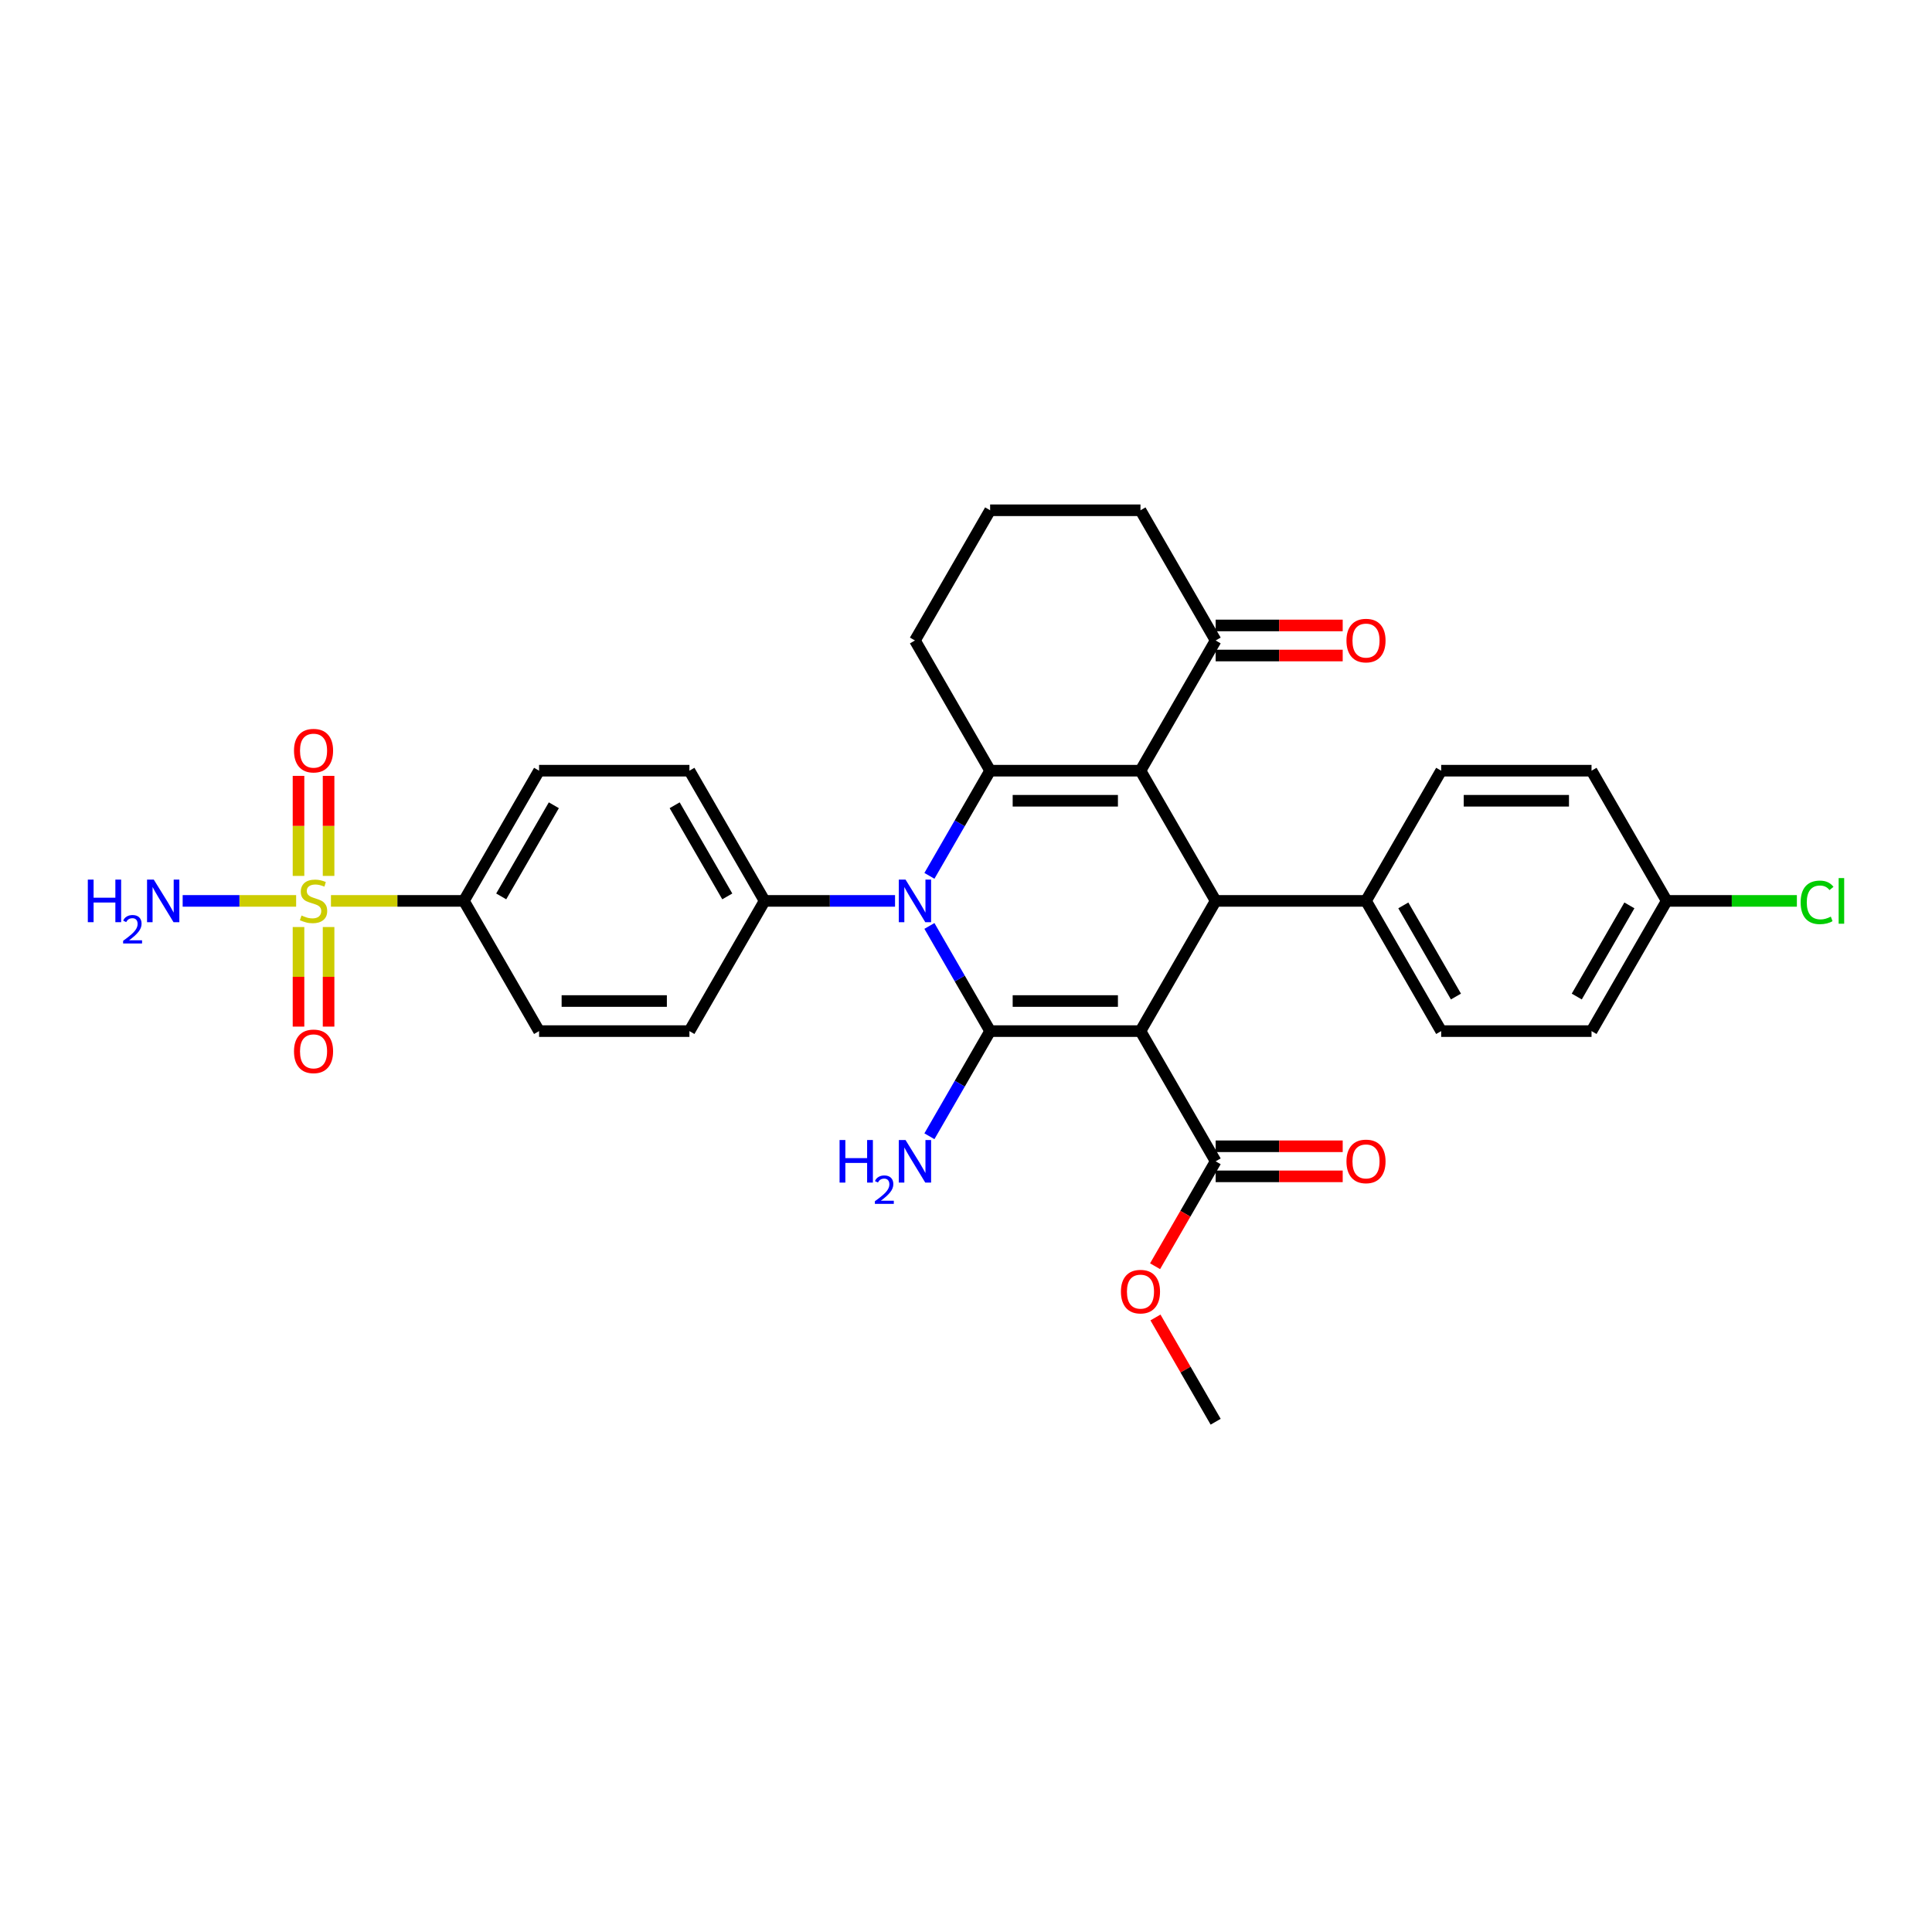<?xml version='1.0' encoding='iso-8859-1'?>
<svg version='1.1' baseProfile='full'
              xmlns='http://www.w3.org/2000/svg'
                      xmlns:rdkit='http://www.rdkit.org/xml'
                      xmlns:xlink='http://www.w3.org/1999/xlink'
                  xml:space='preserve'
width='1000px' height='1000px' viewBox='0 0 1000 1000'>
<!-- END OF HEADER -->
<rect style='opacity:1.0;fill:#FFFFFF;stroke:none' width='1000' height='1000' x='0' y='0'> </rect>
<path class='bond-0' d='M 590.309,533.698 L 512.488,533.698' style='fill:none;fill-rule:evenodd;stroke:#000000;stroke-width:6px;stroke-linecap:butt;stroke-linejoin:miter;stroke-opacity:1' />
<path class='bond-0' d='M 578.636,518.133 L 524.161,518.133' style='fill:none;fill-rule:evenodd;stroke:#000000;stroke-width:6px;stroke-linecap:butt;stroke-linejoin:miter;stroke-opacity:1' />
<path class='bond-4' d='M 590.309,533.698 L 629.22,466.302' style='fill:none;fill-rule:evenodd;stroke:#000000;stroke-width:6px;stroke-linecap:butt;stroke-linejoin:miter;stroke-opacity:1' />
<path class='bond-6' d='M 590.309,533.698 L 629.22,601.093' style='fill:none;fill-rule:evenodd;stroke:#000000;stroke-width:6px;stroke-linecap:butt;stroke-linejoin:miter;stroke-opacity:1' />
<path class='bond-2' d='M 512.488,533.698 L 496.775,506.483' style='fill:none;fill-rule:evenodd;stroke:#000000;stroke-width:6px;stroke-linecap:butt;stroke-linejoin:miter;stroke-opacity:1' />
<path class='bond-2' d='M 496.775,506.483 L 481.062,479.267' style='fill:none;fill-rule:evenodd;stroke:#0000FF;stroke-width:6px;stroke-linecap:butt;stroke-linejoin:miter;stroke-opacity:1' />
<path class='bond-13' d='M 512.488,533.698 L 496.775,560.913' style='fill:none;fill-rule:evenodd;stroke:#000000;stroke-width:6px;stroke-linecap:butt;stroke-linejoin:miter;stroke-opacity:1' />
<path class='bond-13' d='M 496.775,560.913 L 481.062,588.128' style='fill:none;fill-rule:evenodd;stroke:#0000FF;stroke-width:6px;stroke-linecap:butt;stroke-linejoin:miter;stroke-opacity:1' />
<path class='bond-1' d='M 590.309,398.907 L 629.22,466.302' style='fill:none;fill-rule:evenodd;stroke:#000000;stroke-width:6px;stroke-linecap:butt;stroke-linejoin:miter;stroke-opacity:1' />
<path class='bond-3' d='M 590.309,398.907 L 512.488,398.907' style='fill:none;fill-rule:evenodd;stroke:#000000;stroke-width:6px;stroke-linecap:butt;stroke-linejoin:miter;stroke-opacity:1' />
<path class='bond-3' d='M 578.636,414.471 L 524.161,414.471' style='fill:none;fill-rule:evenodd;stroke:#000000;stroke-width:6px;stroke-linecap:butt;stroke-linejoin:miter;stroke-opacity:1' />
<path class='bond-7' d='M 590.309,398.907 L 629.22,331.511' style='fill:none;fill-rule:evenodd;stroke:#000000;stroke-width:6px;stroke-linecap:butt;stroke-linejoin:miter;stroke-opacity:1' />
<path class='bond-8' d='M 463.273,466.302 L 429.514,466.302' style='fill:none;fill-rule:evenodd;stroke:#0000FF;stroke-width:6px;stroke-linecap:butt;stroke-linejoin:miter;stroke-opacity:1' />
<path class='bond-8' d='M 429.514,466.302 L 395.755,466.302' style='fill:none;fill-rule:evenodd;stroke:#000000;stroke-width:6px;stroke-linecap:butt;stroke-linejoin:miter;stroke-opacity:1' />
<path class='bond-32' d='M 481.062,453.337 L 496.775,426.122' style='fill:none;fill-rule:evenodd;stroke:#0000FF;stroke-width:6px;stroke-linecap:butt;stroke-linejoin:miter;stroke-opacity:1' />
<path class='bond-32' d='M 496.775,426.122 L 512.488,398.907' style='fill:none;fill-rule:evenodd;stroke:#000000;stroke-width:6px;stroke-linecap:butt;stroke-linejoin:miter;stroke-opacity:1' />
<path class='bond-23' d='M 512.488,398.907 L 473.577,331.511' style='fill:none;fill-rule:evenodd;stroke:#000000;stroke-width:6px;stroke-linecap:butt;stroke-linejoin:miter;stroke-opacity:1' />
<path class='bond-10' d='M 629.22,466.302 L 707.042,466.302' style='fill:none;fill-rule:evenodd;stroke:#000000;stroke-width:6px;stroke-linecap:butt;stroke-linejoin:miter;stroke-opacity:1' />
<path class='bond-5' d='M 171.302,466.302 L 205.707,466.302' style='fill:none;fill-rule:evenodd;stroke:#CCCC00;stroke-width:6px;stroke-linecap:butt;stroke-linejoin:miter;stroke-opacity:1' />
<path class='bond-5' d='M 205.707,466.302 L 240.112,466.302' style='fill:none;fill-rule:evenodd;stroke:#000000;stroke-width:6px;stroke-linecap:butt;stroke-linejoin:miter;stroke-opacity:1' />
<path class='bond-11' d='M 170.072,453.368 L 170.072,427.479' style='fill:none;fill-rule:evenodd;stroke:#CCCC00;stroke-width:6px;stroke-linecap:butt;stroke-linejoin:miter;stroke-opacity:1' />
<path class='bond-11' d='M 170.072,427.479 L 170.072,401.589' style='fill:none;fill-rule:evenodd;stroke:#FF0000;stroke-width:6px;stroke-linecap:butt;stroke-linejoin:miter;stroke-opacity:1' />
<path class='bond-11' d='M 154.508,453.368 L 154.508,427.479' style='fill:none;fill-rule:evenodd;stroke:#CCCC00;stroke-width:6px;stroke-linecap:butt;stroke-linejoin:miter;stroke-opacity:1' />
<path class='bond-11' d='M 154.508,427.479 L 154.508,401.589' style='fill:none;fill-rule:evenodd;stroke:#FF0000;stroke-width:6px;stroke-linecap:butt;stroke-linejoin:miter;stroke-opacity:1' />
<path class='bond-12' d='M 154.508,479.828 L 154.508,505.6' style='fill:none;fill-rule:evenodd;stroke:#CCCC00;stroke-width:6px;stroke-linecap:butt;stroke-linejoin:miter;stroke-opacity:1' />
<path class='bond-12' d='M 154.508,505.6 L 154.508,531.372' style='fill:none;fill-rule:evenodd;stroke:#FF0000;stroke-width:6px;stroke-linecap:butt;stroke-linejoin:miter;stroke-opacity:1' />
<path class='bond-12' d='M 170.072,479.828 L 170.072,505.6' style='fill:none;fill-rule:evenodd;stroke:#CCCC00;stroke-width:6px;stroke-linecap:butt;stroke-linejoin:miter;stroke-opacity:1' />
<path class='bond-12' d='M 170.072,505.6 L 170.072,531.372' style='fill:none;fill-rule:evenodd;stroke:#FF0000;stroke-width:6px;stroke-linecap:butt;stroke-linejoin:miter;stroke-opacity:1' />
<path class='bond-14' d='M 153.279,466.302 L 123.913,466.302' style='fill:none;fill-rule:evenodd;stroke:#CCCC00;stroke-width:6px;stroke-linecap:butt;stroke-linejoin:miter;stroke-opacity:1' />
<path class='bond-14' d='M 123.913,466.302 L 94.547,466.302' style='fill:none;fill-rule:evenodd;stroke:#0000FF;stroke-width:6px;stroke-linecap:butt;stroke-linejoin:miter;stroke-opacity:1' />
<path class='bond-15' d='M 629.22,608.875 L 662.1,608.875' style='fill:none;fill-rule:evenodd;stroke:#000000;stroke-width:6px;stroke-linecap:butt;stroke-linejoin:miter;stroke-opacity:1' />
<path class='bond-15' d='M 662.1,608.875 L 694.979,608.875' style='fill:none;fill-rule:evenodd;stroke:#FF0000;stroke-width:6px;stroke-linecap:butt;stroke-linejoin:miter;stroke-opacity:1' />
<path class='bond-15' d='M 629.22,593.311 L 662.1,593.311' style='fill:none;fill-rule:evenodd;stroke:#000000;stroke-width:6px;stroke-linecap:butt;stroke-linejoin:miter;stroke-opacity:1' />
<path class='bond-15' d='M 662.1,593.311 L 694.979,593.311' style='fill:none;fill-rule:evenodd;stroke:#FF0000;stroke-width:6px;stroke-linecap:butt;stroke-linejoin:miter;stroke-opacity:1' />
<path class='bond-24' d='M 629.22,601.093 L 613.543,628.246' style='fill:none;fill-rule:evenodd;stroke:#000000;stroke-width:6px;stroke-linecap:butt;stroke-linejoin:miter;stroke-opacity:1' />
<path class='bond-24' d='M 613.543,628.246 L 597.866,655.399' style='fill:none;fill-rule:evenodd;stroke:#FF0000;stroke-width:6px;stroke-linecap:butt;stroke-linejoin:miter;stroke-opacity:1' />
<path class='bond-16' d='M 629.22,339.293 L 662.1,339.293' style='fill:none;fill-rule:evenodd;stroke:#000000;stroke-width:6px;stroke-linecap:butt;stroke-linejoin:miter;stroke-opacity:1' />
<path class='bond-16' d='M 662.1,339.293 L 694.979,339.293' style='fill:none;fill-rule:evenodd;stroke:#FF0000;stroke-width:6px;stroke-linecap:butt;stroke-linejoin:miter;stroke-opacity:1' />
<path class='bond-16' d='M 629.22,323.729 L 662.1,323.729' style='fill:none;fill-rule:evenodd;stroke:#000000;stroke-width:6px;stroke-linecap:butt;stroke-linejoin:miter;stroke-opacity:1' />
<path class='bond-16' d='M 662.1,323.729 L 694.979,323.729' style='fill:none;fill-rule:evenodd;stroke:#FF0000;stroke-width:6px;stroke-linecap:butt;stroke-linejoin:miter;stroke-opacity:1' />
<path class='bond-29' d='M 629.22,331.511 L 590.309,264.116' style='fill:none;fill-rule:evenodd;stroke:#000000;stroke-width:6px;stroke-linecap:butt;stroke-linejoin:miter;stroke-opacity:1' />
<path class='bond-19' d='M 395.755,466.302 L 356.844,533.698' style='fill:none;fill-rule:evenodd;stroke:#000000;stroke-width:6px;stroke-linecap:butt;stroke-linejoin:miter;stroke-opacity:1' />
<path class='bond-20' d='M 395.755,466.302 L 356.844,398.907' style='fill:none;fill-rule:evenodd;stroke:#000000;stroke-width:6px;stroke-linecap:butt;stroke-linejoin:miter;stroke-opacity:1' />
<path class='bond-20' d='M 376.439,463.975 L 349.202,416.798' style='fill:none;fill-rule:evenodd;stroke:#000000;stroke-width:6px;stroke-linecap:butt;stroke-linejoin:miter;stroke-opacity:1' />
<path class='bond-9' d='M 240.112,466.302 L 279.023,398.907' style='fill:none;fill-rule:evenodd;stroke:#000000;stroke-width:6px;stroke-linecap:butt;stroke-linejoin:miter;stroke-opacity:1' />
<path class='bond-9' d='M 259.428,463.975 L 286.665,416.798' style='fill:none;fill-rule:evenodd;stroke:#000000;stroke-width:6px;stroke-linecap:butt;stroke-linejoin:miter;stroke-opacity:1' />
<path class='bond-35' d='M 240.112,466.302 L 279.023,533.698' style='fill:none;fill-rule:evenodd;stroke:#000000;stroke-width:6px;stroke-linecap:butt;stroke-linejoin:miter;stroke-opacity:1' />
<path class='bond-21' d='M 707.042,466.302 L 745.952,533.698' style='fill:none;fill-rule:evenodd;stroke:#000000;stroke-width:6px;stroke-linecap:butt;stroke-linejoin:miter;stroke-opacity:1' />
<path class='bond-21' d='M 726.357,468.629 L 753.595,515.806' style='fill:none;fill-rule:evenodd;stroke:#000000;stroke-width:6px;stroke-linecap:butt;stroke-linejoin:miter;stroke-opacity:1' />
<path class='bond-22' d='M 707.042,466.302 L 745.952,398.907' style='fill:none;fill-rule:evenodd;stroke:#000000;stroke-width:6px;stroke-linecap:butt;stroke-linejoin:miter;stroke-opacity:1' />
<path class='bond-17' d='M 279.023,533.698 L 356.844,533.698' style='fill:none;fill-rule:evenodd;stroke:#000000;stroke-width:6px;stroke-linecap:butt;stroke-linejoin:miter;stroke-opacity:1' />
<path class='bond-17' d='M 290.696,518.133 L 345.171,518.133' style='fill:none;fill-rule:evenodd;stroke:#000000;stroke-width:6px;stroke-linecap:butt;stroke-linejoin:miter;stroke-opacity:1' />
<path class='bond-18' d='M 279.023,398.907 L 356.844,398.907' style='fill:none;fill-rule:evenodd;stroke:#000000;stroke-width:6px;stroke-linecap:butt;stroke-linejoin:miter;stroke-opacity:1' />
<path class='bond-27' d='M 745.952,533.698 L 823.774,533.698' style='fill:none;fill-rule:evenodd;stroke:#000000;stroke-width:6px;stroke-linecap:butt;stroke-linejoin:miter;stroke-opacity:1' />
<path class='bond-26' d='M 745.952,398.907 L 823.774,398.907' style='fill:none;fill-rule:evenodd;stroke:#000000;stroke-width:6px;stroke-linecap:butt;stroke-linejoin:miter;stroke-opacity:1' />
<path class='bond-26' d='M 757.626,414.471 L 812.101,414.471' style='fill:none;fill-rule:evenodd;stroke:#000000;stroke-width:6px;stroke-linecap:butt;stroke-linejoin:miter;stroke-opacity:1' />
<path class='bond-34' d='M 473.577,331.511 L 512.488,264.116' style='fill:none;fill-rule:evenodd;stroke:#000000;stroke-width:6px;stroke-linecap:butt;stroke-linejoin:miter;stroke-opacity:1' />
<path class='bond-31' d='M 598.064,681.921 L 613.642,708.902' style='fill:none;fill-rule:evenodd;stroke:#FF0000;stroke-width:6px;stroke-linecap:butt;stroke-linejoin:miter;stroke-opacity:1' />
<path class='bond-31' d='M 613.642,708.902 L 629.22,735.884' style='fill:none;fill-rule:evenodd;stroke:#000000;stroke-width:6px;stroke-linecap:butt;stroke-linejoin:miter;stroke-opacity:1' />
<path class='bond-25' d='M 862.685,466.302 L 823.774,398.907' style='fill:none;fill-rule:evenodd;stroke:#000000;stroke-width:6px;stroke-linecap:butt;stroke-linejoin:miter;stroke-opacity:1' />
<path class='bond-28' d='M 862.685,466.302 L 896.374,466.302' style='fill:none;fill-rule:evenodd;stroke:#000000;stroke-width:6px;stroke-linecap:butt;stroke-linejoin:miter;stroke-opacity:1' />
<path class='bond-28' d='M 896.374,466.302 L 930.063,466.302' style='fill:none;fill-rule:evenodd;stroke:#00CC00;stroke-width:6px;stroke-linecap:butt;stroke-linejoin:miter;stroke-opacity:1' />
<path class='bond-33' d='M 862.685,466.302 L 823.774,533.698' style='fill:none;fill-rule:evenodd;stroke:#000000;stroke-width:6px;stroke-linecap:butt;stroke-linejoin:miter;stroke-opacity:1' />
<path class='bond-33' d='M 843.369,468.629 L 816.132,515.806' style='fill:none;fill-rule:evenodd;stroke:#000000;stroke-width:6px;stroke-linecap:butt;stroke-linejoin:miter;stroke-opacity:1' />
<path class='bond-30' d='M 590.309,264.116 L 512.488,264.116' style='fill:none;fill-rule:evenodd;stroke:#000000;stroke-width:6px;stroke-linecap:butt;stroke-linejoin:miter;stroke-opacity:1' />
<path  class='atom-3' d='M 468.705 455.283
L 475.927 466.956
Q 476.643 468.108, 477.795 470.193
Q 478.946 472.279, 479.009 472.403
L 479.009 455.283
L 481.935 455.283
L 481.935 477.322
L 478.915 477.322
L 471.164 464.559
Q 470.262 463.065, 469.297 461.353
Q 468.363 459.641, 468.083 459.112
L 468.083 477.322
L 465.219 477.322
L 465.219 455.283
L 468.705 455.283
' fill='#0000FF'/>
<path  class='atom-6' d='M 156.065 473.867
Q 156.314 473.96, 157.341 474.396
Q 158.368 474.832, 159.489 475.112
Q 160.64 475.361, 161.761 475.361
Q 163.847 475.361, 165.061 474.365
Q 166.275 473.337, 166.275 471.563
Q 166.275 470.349, 165.652 469.602
Q 165.061 468.855, 164.127 468.45
Q 163.193 468.045, 161.637 467.579
Q 159.676 466.987, 158.493 466.427
Q 157.341 465.866, 156.5 464.684
Q 155.691 463.501, 155.691 461.508
Q 155.691 458.738, 157.559 457.026
Q 159.458 455.314, 163.193 455.314
Q 165.746 455.314, 168.641 456.528
L 167.925 458.925
Q 165.279 457.835, 163.286 457.835
Q 161.139 457.835, 159.956 458.738
Q 158.773 459.61, 158.804 461.135
Q 158.804 462.318, 159.395 463.034
Q 160.018 463.75, 160.89 464.154
Q 161.792 464.559, 163.286 465.026
Q 165.279 465.649, 166.462 466.271
Q 167.644 466.894, 168.485 468.17
Q 169.357 469.415, 169.357 471.563
Q 169.357 474.614, 167.302 476.263
Q 165.279 477.882, 161.886 477.882
Q 159.925 477.882, 158.43 477.446
Q 156.967 477.042, 155.224 476.326
L 156.065 473.867
' fill='#CCCC00'/>
<path  class='atom-12' d='M 152.174 388.543
Q 152.174 383.251, 154.788 380.294
Q 157.403 377.337, 162.29 377.337
Q 167.178 377.337, 169.792 380.294
Q 172.407 383.251, 172.407 388.543
Q 172.407 393.897, 169.761 396.948
Q 167.115 399.967, 162.29 399.967
Q 157.434 399.967, 154.788 396.948
Q 152.174 393.928, 152.174 388.543
M 162.29 397.477
Q 165.652 397.477, 167.458 395.236
Q 169.294 392.963, 169.294 388.543
Q 169.294 384.216, 167.458 382.037
Q 165.652 379.827, 162.29 379.827
Q 158.928 379.827, 157.092 382.006
Q 155.286 384.185, 155.286 388.543
Q 155.286 392.994, 157.092 395.236
Q 158.928 397.477, 162.29 397.477
' fill='#FF0000'/>
<path  class='atom-13' d='M 152.174 544.186
Q 152.174 538.894, 154.788 535.937
Q 157.403 532.98, 162.29 532.98
Q 167.178 532.98, 169.792 535.937
Q 172.407 538.894, 172.407 544.186
Q 172.407 549.54, 169.761 552.591
Q 167.115 555.61, 162.29 555.61
Q 157.434 555.61, 154.788 552.591
Q 152.174 549.571, 152.174 544.186
M 162.29 553.12
Q 165.652 553.12, 167.458 550.879
Q 169.294 548.606, 169.294 544.186
Q 169.294 539.859, 167.458 537.68
Q 165.652 535.47, 162.29 535.47
Q 158.928 535.47, 157.092 537.649
Q 155.286 539.828, 155.286 544.186
Q 155.286 548.638, 157.092 550.879
Q 158.928 553.12, 162.29 553.12
' fill='#FF0000'/>
<path  class='atom-14' d='M 434.563 590.074
L 437.551 590.074
L 437.551 599.443
L 448.82 599.443
L 448.82 590.074
L 451.808 590.074
L 451.808 612.113
L 448.82 612.113
L 448.82 601.934
L 437.551 601.934
L 437.551 612.113
L 434.563 612.113
L 434.563 590.074
' fill='#0000FF'/>
<path  class='atom-14' d='M 452.876 611.34
Q 453.41 609.963, 454.684 609.203
Q 455.958 608.422, 457.725 608.422
Q 459.923 608.422, 461.156 609.614
Q 462.389 610.805, 462.389 612.922
Q 462.389 615.079, 460.786 617.092
Q 459.204 619.106, 455.917 621.489
L 462.635 621.489
L 462.635 623.132
L 452.835 623.132
L 452.835 621.756
Q 455.547 619.825, 457.15 618.386
Q 458.773 616.948, 459.553 615.654
Q 460.334 614.36, 460.334 613.024
Q 460.334 611.627, 459.635 610.846
Q 458.937 610.066, 457.725 610.066
Q 456.554 610.066, 455.773 610.538
Q 454.992 611.011, 454.438 612.059
L 452.876 611.34
' fill='#0000FF'/>
<path  class='atom-14' d='M 468.705 590.074
L 475.927 601.747
Q 476.643 602.899, 477.795 604.984
Q 478.946 607.07, 479.009 607.194
L 479.009 590.074
L 481.935 590.074
L 481.935 612.113
L 478.915 612.113
L 471.164 599.35
Q 470.262 597.856, 469.297 596.144
Q 468.363 594.432, 468.083 593.903
L 468.083 612.113
L 465.219 612.113
L 465.219 590.074
L 468.705 590.074
' fill='#0000FF'/>
<path  class='atom-15' d='M 45.455 455.283
L 48.443 455.283
L 48.443 464.652
L 59.712 464.652
L 59.712 455.283
L 62.7 455.283
L 62.7 477.322
L 59.712 477.322
L 59.712 467.143
L 48.443 467.143
L 48.443 477.322
L 45.455 477.322
L 45.455 455.283
' fill='#0000FF'/>
<path  class='atom-15' d='M 63.768 476.549
Q 64.302 475.172, 65.576 474.412
Q 66.85 473.631, 68.617 473.631
Q 70.815 473.631, 72.048 474.823
Q 73.28 476.014, 73.28 478.131
Q 73.28 480.288, 71.678 482.301
Q 70.096 484.315, 66.809 486.698
L 73.527 486.698
L 73.527 488.341
L 63.727 488.341
L 63.727 486.965
Q 66.439 485.034, 68.041 483.595
Q 69.665 482.157, 70.445 480.863
Q 71.226 479.569, 71.226 478.233
Q 71.226 476.836, 70.527 476.055
Q 69.829 475.275, 68.617 475.275
Q 67.446 475.275, 66.665 475.747
Q 65.884 476.22, 65.33 477.268
L 63.768 476.549
' fill='#0000FF'/>
<path  class='atom-15' d='M 79.597 455.283
L 86.819 466.956
Q 87.535 468.108, 88.687 470.193
Q 89.838 472.279, 89.901 472.403
L 89.901 455.283
L 92.827 455.283
L 92.827 477.322
L 89.807 477.322
L 82.056 464.559
Q 81.153 463.065, 80.189 461.353
Q 79.255 459.641, 78.975 459.112
L 78.975 477.322
L 76.111 477.322
L 76.111 455.283
L 79.597 455.283
' fill='#0000FF'/>
<path  class='atom-16' d='M 696.925 601.155
Q 696.925 595.864, 699.54 592.906
Q 702.154 589.949, 707.042 589.949
Q 711.929 589.949, 714.544 592.906
Q 717.158 595.864, 717.158 601.155
Q 717.158 606.51, 714.512 609.56
Q 711.867 612.58, 707.042 612.58
Q 702.186 612.58, 699.54 609.56
Q 696.925 606.541, 696.925 601.155
M 707.042 610.089
Q 710.403 610.089, 712.209 607.848
Q 714.046 605.576, 714.046 601.155
Q 714.046 596.829, 712.209 594.65
Q 710.403 592.439, 707.042 592.439
Q 703.68 592.439, 701.843 594.618
Q 700.038 596.797, 700.038 601.155
Q 700.038 605.607, 701.843 607.848
Q 703.68 610.089, 707.042 610.089
' fill='#FF0000'/>
<path  class='atom-17' d='M 696.925 331.574
Q 696.925 326.282, 699.54 323.324
Q 702.154 320.367, 707.042 320.367
Q 711.929 320.367, 714.544 323.324
Q 717.158 326.282, 717.158 331.574
Q 717.158 336.928, 714.512 339.978
Q 711.867 342.998, 707.042 342.998
Q 702.186 342.998, 699.54 339.978
Q 696.925 336.959, 696.925 331.574
M 707.042 340.507
Q 710.403 340.507, 712.209 338.266
Q 714.046 335.994, 714.046 331.574
Q 714.046 327.247, 712.209 325.068
Q 710.403 322.858, 707.042 322.858
Q 703.68 322.858, 701.843 325.037
Q 700.038 327.216, 700.038 331.574
Q 700.038 336.025, 701.843 338.266
Q 703.68 340.507, 707.042 340.507
' fill='#FF0000'/>
<path  class='atom-25' d='M 580.192 668.551
Q 580.192 663.259, 582.807 660.302
Q 585.422 657.345, 590.309 657.345
Q 595.196 657.345, 597.811 660.302
Q 600.426 663.259, 600.426 668.551
Q 600.426 673.905, 597.78 676.956
Q 595.134 679.975, 590.309 679.975
Q 585.453 679.975, 582.807 676.956
Q 580.192 673.936, 580.192 668.551
M 590.309 677.485
Q 593.671 677.485, 595.477 675.244
Q 597.313 672.971, 597.313 668.551
Q 597.313 664.224, 595.477 662.045
Q 593.671 659.835, 590.309 659.835
Q 586.947 659.835, 585.111 662.014
Q 583.305 664.193, 583.305 668.551
Q 583.305 673.002, 585.111 675.244
Q 586.947 677.485, 590.309 677.485
' fill='#FF0000'/>
<path  class='atom-29' d='M 932.008 467.065
Q 932.008 461.586, 934.561 458.722
Q 937.145 455.827, 942.032 455.827
Q 946.577 455.827, 949.005 459.034
L 946.95 460.715
Q 945.176 458.38, 942.032 458.38
Q 938.701 458.38, 936.927 460.621
Q 935.183 462.831, 935.183 467.065
Q 935.183 471.423, 936.989 473.664
Q 938.825 475.905, 942.374 475.905
Q 944.802 475.905, 947.635 474.442
L 948.506 476.777
Q 947.355 477.524, 945.612 477.96
Q 943.868 478.396, 941.938 478.396
Q 937.145 478.396, 934.561 475.47
Q 932.008 472.544, 932.008 467.065
' fill='#00CC00'/>
<path  class='atom-29' d='M 951.682 454.489
L 954.545 454.489
L 954.545 478.116
L 951.682 478.116
L 951.682 454.489
' fill='#00CC00'/>
</svg>
